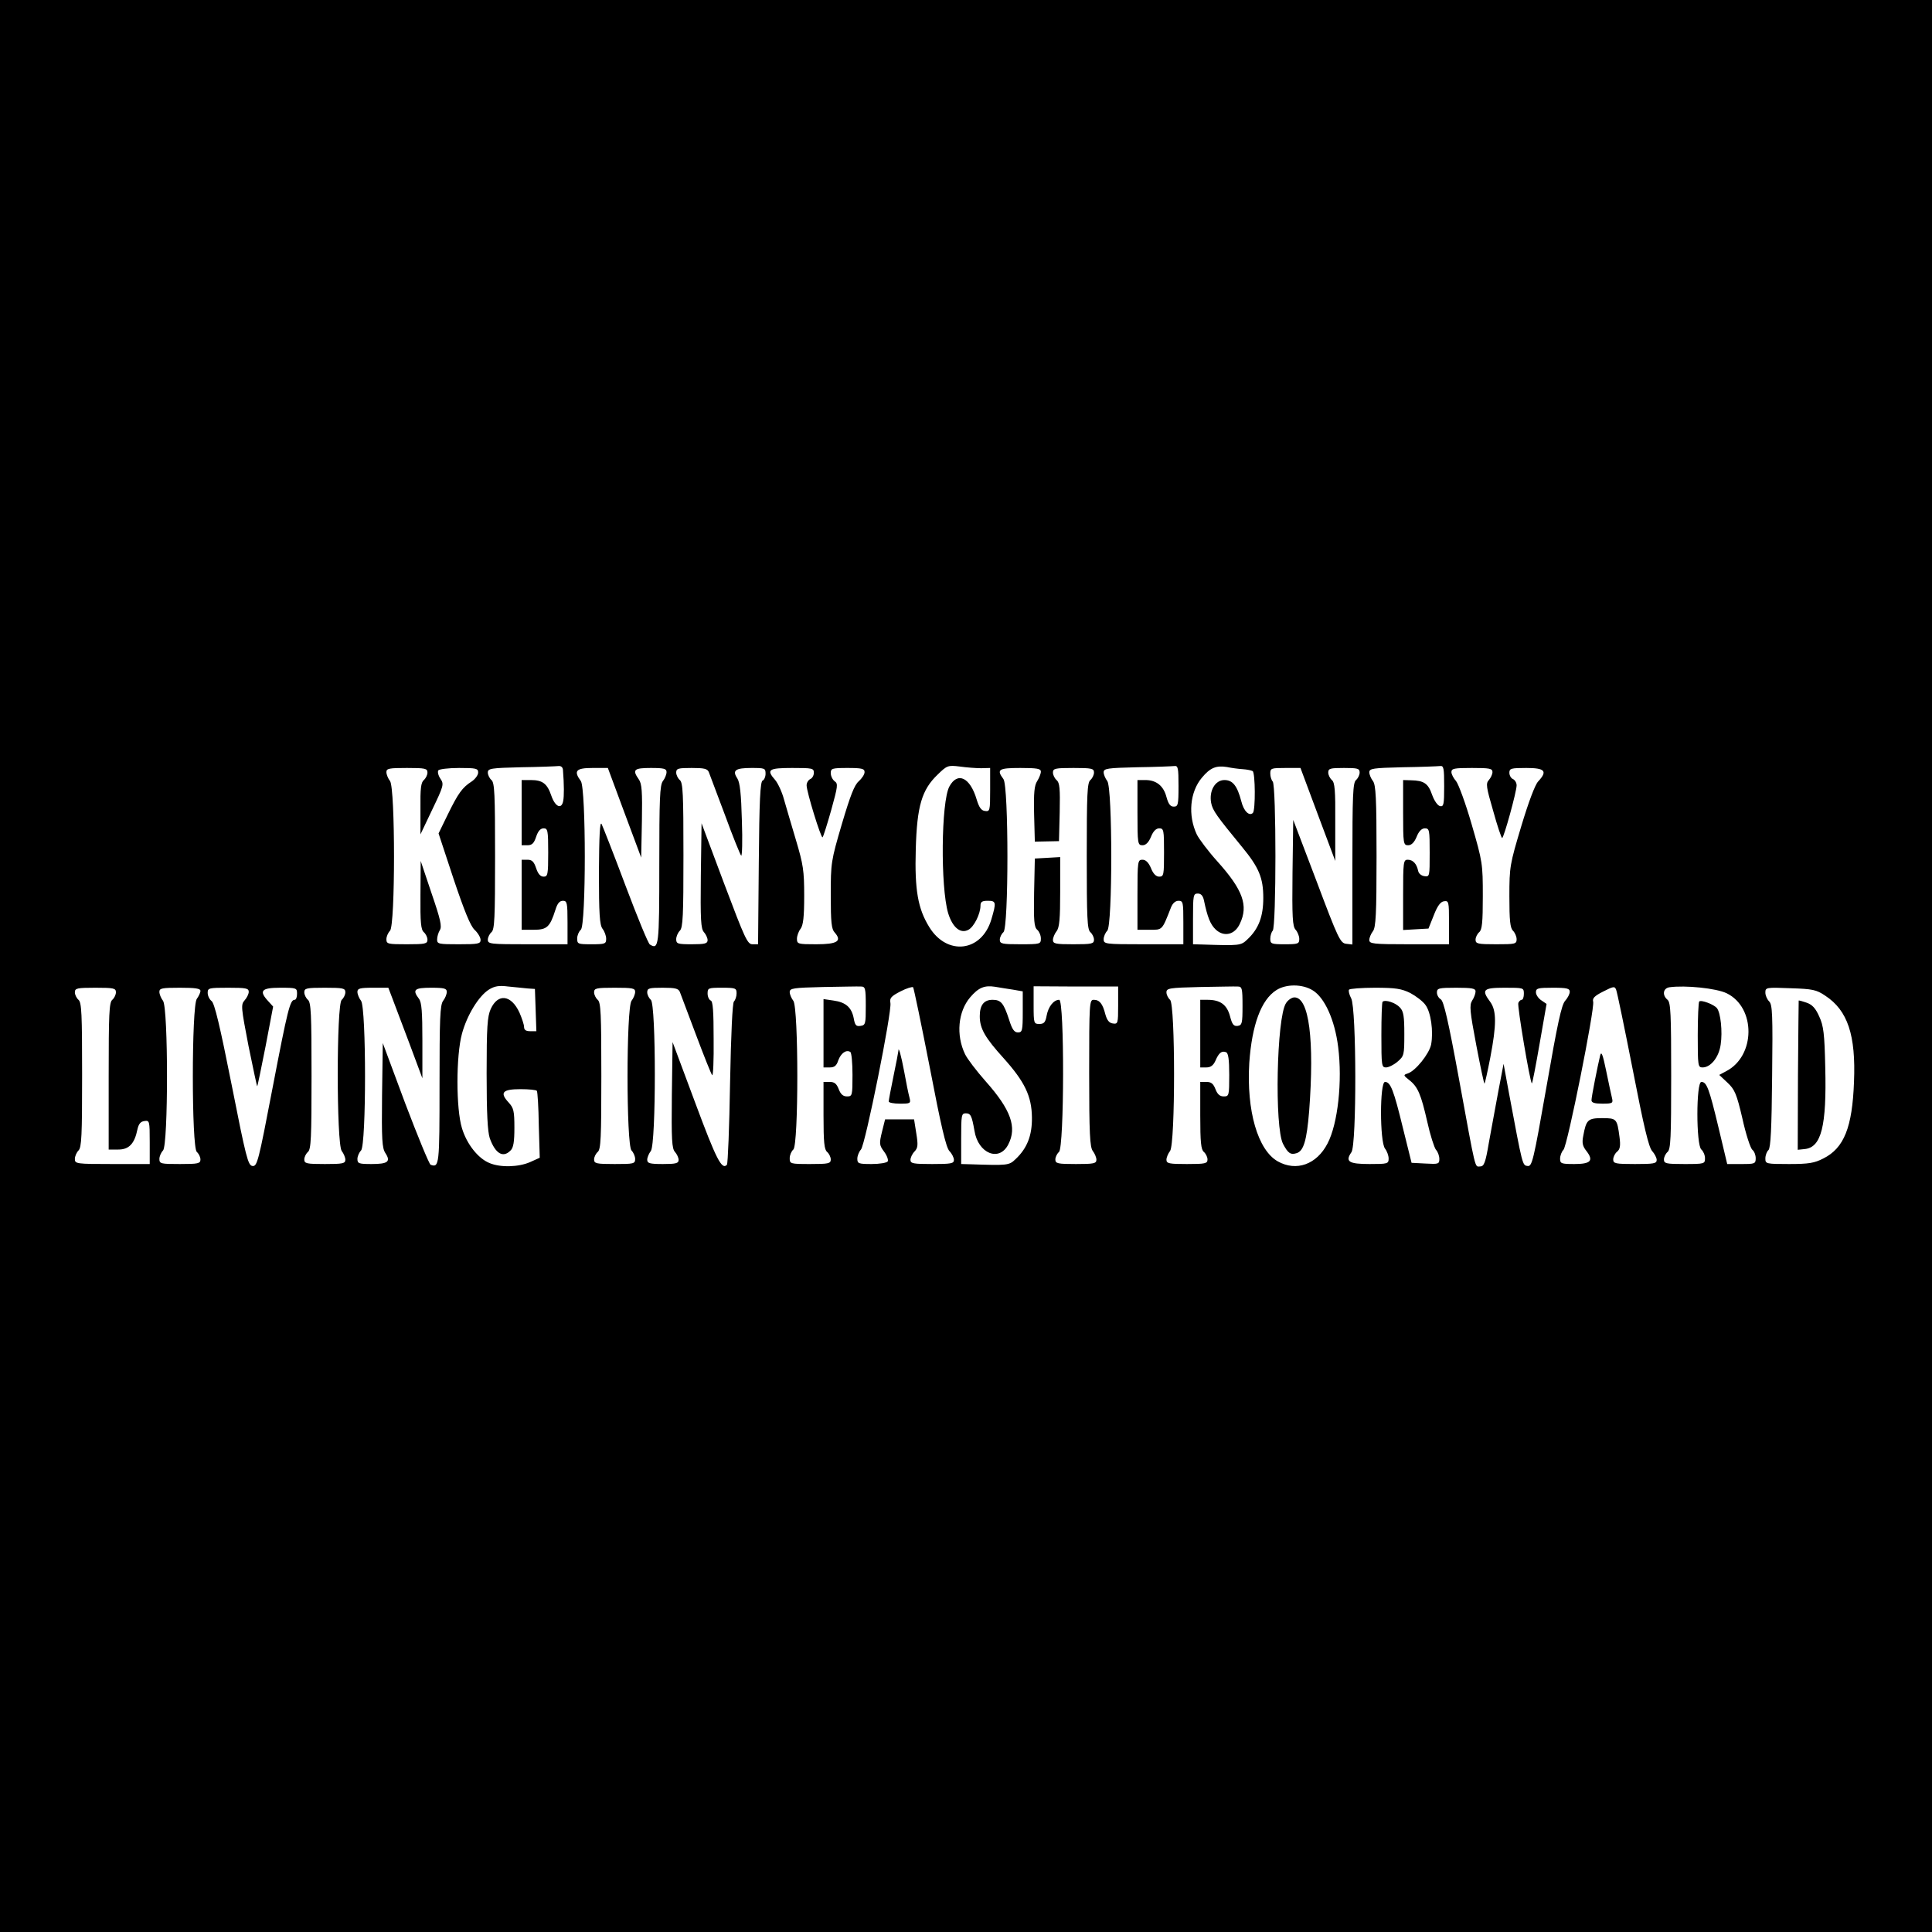 <?xml version="1.0" standalone="no"?>
<!DOCTYPE svg PUBLIC "-//W3C//DTD SVG 20010904//EN"
 "http://www.w3.org/TR/2001/REC-SVG-20010904/DTD/svg10.dtd">
<svg version="1.0" xmlns="http://www.w3.org/2000/svg"
 width="800pt" height="800pt" viewBox="0 0 800 800"
 preserveAspectRatio="xMidYMid meet">
<g transform="translate(0,800) scale(0.1,-0.1)"
fill="#000000" stroke="none">
<path d="M0 4000 l0 -4000 4000 0 4000 0 0 4000 0 4000 -4000 0 -4000 0 0
-4000z m2331 813 c5 -63 5 -110 1 -130 -7 -36 -33 -24 -49 22 -17 50 -36 65
-85 65 l-38 0 0 -135 0 -135 24 0 c19 0 27 8 36 35 8 24 18 35 31 35 17 0 19
-8 19 -100 0 -92 -2 -100 -19 -100 -13 0 -23 11 -31 35 -9 27 -17 35 -36 35
l-24 0 0 -145 0 -145 50 0 c55 0 67 11 90 83 8 26 17 37 31 37 17 0 19 -8 19
-90 l0 -90 -165 0 c-155 0 -165 1 -165 19 0 10 7 24 15 31 13 11 15 58 15 315
0 257 -2 304 -15 315 -8 7 -15 21 -15 31 0 17 12 19 138 22 75 1 145 4 155 5
10 1 17 -5 18 -15z m1732 6 l37 1 0 -91 c0 -87 -1 -90 -22 -87 -15 2 -24 15
-34 48 -27 91 -79 116 -113 53 -34 -64 -37 -415 -5 -524 18 -59 51 -87 84 -69
23 12 50 66 50 100 0 16 7 20 30 20 35 0 36 -6 15 -77 -40 -135 -183 -152
-257 -32 -47 76 -61 153 -56 323 5 179 25 246 91 309 38 37 42 39 91 33 28 -4
68 -7 89 -7z m817 -74 c0 -78 -2 -85 -20 -85 -14 0 -22 11 -30 40 -12 46 -42
70 -87 70 l-33 0 0 -135 c0 -129 1 -135 21 -135 13 0 25 11 35 35 9 23 21 35
34 35 19 0 20 -7 20 -100 0 -93 -1 -100 -20 -100 -13 0 -25 12 -34 35 -10 24
-22 35 -35 35 -20 0 -21 -5 -21 -145 l0 -145 50 0 c54 0 51 -4 89 93 7 17 18
27 31 27 19 0 20 -6 20 -90 l0 -90 -165 0 c-160 0 -165 1 -165 21 0 11 7 27
15 35 22 23 22 590 0 620 -8 10 -15 27 -15 36 0 16 15 18 138 21 75 1 145 4
155 5 15 2 17 -8 17 -83z m266 70 c17 -1 36 -5 41 -8 11 -7 12 -162 1 -173
-15 -15 -38 7 -48 48 -17 65 -36 88 -70 88 -38 0 -64 -44 -55 -94 6 -32 23
-55 128 -183 70 -85 88 -128 88 -211 0 -77 -19 -128 -66 -172 -27 -26 -33 -26
-187 -21 l-38 1 0 105 c0 98 1 105 20 105 13 0 21 -9 25 -27 15 -72 27 -101
49 -122 34 -32 79 -22 100 24 36 75 13 140 -93 258 -38 42 -76 93 -85 111 -38
80 -29 177 21 236 34 41 59 51 103 44 19 -4 49 -8 66 -9z m834 -71 c0 -75 -2
-85 -17 -82 -10 2 -24 22 -33 47 -16 47 -34 59 -87 60 l-33 1 0 -135 c0 -129
1 -135 21 -135 13 0 25 11 35 35 9 23 21 35 34 35 19 0 20 -7 20 -101 0 -98 0
-100 -22 -97 -13 2 -24 11 -26 23 -6 28 -21 45 -43 45 -18 0 -19 -10 -19 -146
l0 -145 52 3 53 3 22 55 c15 39 28 56 42 58 20 3 21 -1 21 -87 l0 -91 -165 0
c-151 0 -165 2 -165 18 0 9 7 26 15 36 12 16 15 70 15 311 0 241 -3 295 -15
311 -8 10 -15 27 -15 36 0 16 15 18 138 21 75 1 145 4 155 5 15 2 17 -8 17
-84z m-4210 57 c0 -10 -7 -24 -15 -31 -12 -10 -15 -36 -14 -119 l0 -106 49
103 c47 98 49 105 34 127 -9 13 -13 29 -9 35 3 5 41 10 86 10 71 0 79 -2 79
-19 0 -10 -12 -27 -27 -37 -39 -25 -56 -49 -99 -137 l-38 -78 62 -188 c45
-134 70 -195 87 -211 14 -13 25 -32 25 -42 0 -16 -10 -18 -90 -18 -84 0 -90 1
-90 20 0 11 5 28 11 38 10 15 3 45 -34 153 l-45 134 -1 -141 c-1 -114 2 -144
14 -154 8 -7 15 -21 15 -31 0 -17 -9 -19 -85 -19 -79 0 -85 1 -85 21 0 11 7
27 15 35 22 23 22 590 0 620 -8 10 -15 27 -15 37 0 15 11 17 85 17 76 0 85 -2
85 -19z m816 -167 l69 -185 3 151 c2 122 0 155 -13 173 -28 40 -20 47 50 47
55 0 65 -3 65 -17 0 -10 -7 -27 -15 -37 -13 -17 -15 -75 -15 -347 0 -337 -2
-353 -39 -330 -7 4 -52 114 -101 244 -49 131 -94 245 -99 255 -7 12 -10 -47
-11 -199 0 -174 3 -219 15 -235 8 -10 15 -29 15 -41 0 -21 -4 -23 -60 -23 -57
0 -60 1 -60 24 0 13 7 29 15 36 22 18 22 586 0 616 -31 42 -20 54 48 54 l64 0
69 -186z m349 169 c4 -10 34 -90 67 -178 32 -88 63 -164 67 -168 4 -4 6 61 3
145 -3 111 -8 158 -19 175 -22 33 -8 43 58 43 56 0 59 -1 59 -24 0 -13 -6 -26
-12 -28 -10 -4 -14 -83 -16 -341 l-3 -337 -23 0 c-21 0 -31 22 -117 250 l-94
251 -3 -217 c-2 -183 0 -220 13 -234 8 -9 15 -24 15 -33 0 -14 -11 -17 -65
-17 -59 0 -65 2 -65 21 0 11 7 27 15 35 13 13 15 62 15 313 0 253 -2 300 -15
311 -8 7 -15 21 -15 31 0 17 8 19 64 19 52 0 65 -3 71 -17z m435 -3 c0 -11 -7
-23 -15 -26 -8 -4 -15 -15 -15 -26 0 -27 60 -221 66 -215 3 2 19 53 36 113 27
98 29 109 14 119 -9 7 -16 22 -16 34 0 19 5 21 70 21 59 0 70 -3 70 -17 0 -10
-11 -26 -24 -38 -18 -15 -35 -59 -70 -177 -45 -153 -46 -161 -46 -295 0 -112
3 -140 16 -154 32 -36 11 -49 -76 -49 -76 0 -80 1 -80 23 0 12 7 31 15 41 11
15 15 49 15 137 0 104 -4 129 -34 230 -19 63 -41 139 -50 170 -8 30 -25 66
-36 79 -38 43 -28 50 70 50 84 0 90 -1 90 -20z m940 5 c0 -9 -7 -26 -15 -39
-12 -18 -15 -48 -13 -137 l3 -114 50 1 50 1 3 120 c2 98 0 122 -13 133 -8 7
-15 21 -15 31 0 17 9 19 85 19 76 0 85 -2 85 -19 0 -10 -7 -24 -15 -31 -13
-11 -15 -58 -15 -315 0 -257 2 -304 15 -315 8 -7 15 -21 15 -31 0 -17 -9 -19
-85 -19 -74 0 -85 2 -85 18 0 9 7 26 15 36 12 15 15 53 15 163 l0 144 -52 -3
-53 -3 -3 -141 c-2 -117 0 -143 13 -154 8 -7 15 -23 15 -36 0 -23 -2 -24 -85
-24 -76 0 -85 2 -85 19 0 10 7 24 15 31 22 18 22 605 0 634 -30 40 -20 46 70
46 70 0 85 -3 85 -15z m1147 -178 l72 -192 0 161 c1 132 -2 164 -14 174 -8 7
-15 21 -15 31 0 17 8 19 65 19 57 0 65 -2 65 -19 0 -10 -7 -24 -15 -31 -13
-11 -15 -62 -15 -347 l0 -334 -26 3 c-24 3 -33 21 -122 258 l-97 255 -3 -219
c-2 -185 0 -222 13 -236 8 -9 15 -26 15 -38 0 -20 -5 -22 -60 -22 -56 0 -60 2
-60 23 0 13 5 28 10 33 15 15 15 603 0 618 -5 5 -10 20 -10 33 0 22 4 23 63
23 l62 0 72 -193z m723 176 c0 -9 -7 -24 -15 -33 -13 -14 -11 -29 18 -128 17
-62 34 -112 37 -112 7 0 60 192 60 218 0 11 -7 22 -15 26 -8 3 -15 15 -15 26
0 18 6 20 70 20 78 0 89 -13 49 -56 -13 -14 -40 -86 -70 -186 -47 -157 -49
-167 -49 -290 0 -99 3 -130 15 -142 8 -8 15 -24 15 -35 0 -20 -6 -21 -85 -21
-76 0 -85 2 -85 19 0 10 7 24 15 31 12 10 15 40 15 149 0 134 -1 142 -46 297
-25 87 -55 168 -65 180 -10 11 -19 28 -19 37 0 15 12 17 85 17 73 0 85 -2 85
-17z m-3995 -896 l30 -2 3 -87 3 -88 -26 0 c-17 0 -25 5 -25 18 0 9 -9 36 -19
59 -34 74 -89 81 -119 15 -14 -31 -17 -75 -17 -267 0 -166 4 -240 13 -268 23
-64 55 -83 86 -51 12 11 16 36 16 94 0 70 -3 82 -24 105 -38 41 -25 55 49 55
35 0 66 -3 68 -7 3 -5 7 -68 8 -142 l4 -135 -40 -18 c-48 -21 -123 -23 -168
-4 -47 19 -94 78 -114 144 -25 80 -25 301 0 392 21 77 69 155 111 182 24 15
42 18 81 13 28 -3 64 -6 80 -8z m1400 -72 c0 -75 -1 -80 -22 -83 -18 -3 -23 3
-28 32 -9 45 -33 66 -84 73 l-41 6 0 -142 0 -141 26 0 c19 0 28 7 35 29 11 30
33 46 50 35 5 -3 9 -45 9 -95 0 -86 -1 -89 -23 -89 -16 0 -26 9 -34 30 -9 23
-18 30 -37 30 l-26 0 0 -139 c0 -111 3 -141 15 -151 8 -7 15 -21 15 -31 0 -17
-9 -19 -85 -19 -83 0 -85 1 -85 24 0 13 7 29 15 36 22 18 22 586 0 616 -8 10
-15 27 -15 36 0 16 15 18 138 21 75 1 146 3 157 2 18 0 20 -7 20 -80z m265
-255 c46 -240 67 -330 81 -346 11 -11 19 -28 19 -37 0 -15 -12 -17 -90 -17
-77 0 -90 2 -90 17 0 9 7 25 17 35 14 15 15 27 7 76 l-9 57 -60 0 -60 0 -13
-52 c-12 -49 -11 -55 9 -82 12 -16 18 -34 15 -40 -4 -6 -34 -11 -67 -11 -54 0
-59 2 -59 22 0 12 7 29 15 38 18 20 129 572 122 607 -4 20 3 28 42 48 25 13
49 20 52 17 3 -4 34 -153 69 -332z m345 322 l40 -7 0 -85 c0 -78 -2 -85 -20
-85 -15 0 -24 12 -37 54 -22 67 -33 81 -68 81 -36 0 -53 -22 -53 -68 0 -51 22
-89 99 -174 87 -97 116 -157 117 -245 1 -75 -20 -128 -68 -173 -27 -26 -33
-26 -187 -21 l-38 1 0 105 c0 97 1 105 19 105 20 0 25 -9 36 -72 15 -95 103
-130 140 -57 37 71 11 144 -94 262 -38 43 -76 93 -85 112 -38 79 -29 176 21
235 34 40 59 51 103 44 19 -3 53 -9 75 -12z m435 -65 c0 -75 -1 -78 -22 -75
-15 2 -24 13 -31 38 -11 44 -24 60 -48 60 -18 0 -19 -13 -19 -303 0 -251 3
-307 15 -323 8 -10 15 -27 15 -36 0 -16 -11 -18 -85 -18 -76 0 -85 2 -85 19 0
10 7 24 15 31 22 18 23 630 1 630 -23 0 -45 -28 -52 -65 -5 -28 -11 -35 -30
-35 -23 0 -24 2 -24 78 l0 78 175 -1 175 0 0 -78z m515 -2 c0 -73 -2 -80 -20
-83 -17 -2 -23 6 -32 41 -13 47 -40 67 -93 67 l-30 0 0 -140 0 -140 25 0 c18
0 29 8 38 28 14 33 26 42 44 35 9 -4 13 -29 13 -94 0 -86 -1 -89 -23 -89 -16
0 -26 9 -34 30 -9 23 -18 30 -37 30 l-26 0 0 -139 c0 -111 3 -141 15 -151 8
-7 15 -21 15 -31 0 -17 -9 -19 -85 -19 -74 0 -85 2 -85 18 0 9 7 26 15 36 22
30 22 608 0 626 -8 7 -15 21 -15 31 0 17 12 19 138 22 75 1 146 3 157 2 18 0
20 -7 20 -80z m291 64 c49 -30 91 -122 105 -234 18 -142 -1 -318 -44 -400 -45
-87 -129 -117 -206 -74 -83 47 -130 210 -118 408 11 157 49 261 112 301 40 26
108 26 151 -1z m1325 -329 c46 -237 66 -320 80 -336 10 -11 19 -28 19 -37 0
-15 -12 -17 -90 -17 -81 0 -90 2 -90 19 0 10 7 25 16 32 12 10 15 24 10 61
-10 76 -12 78 -72 78 -59 0 -66 -7 -78 -73 -6 -29 -3 -43 13 -63 31 -40 18
-54 -50 -54 -54 0 -59 2 -59 22 0 12 6 29 14 37 17 19 130 585 123 613 -4 14
5 24 41 42 43 22 48 23 54 8 4 -9 35 -159 69 -332z m389 317 c121 -59 120
-260 -3 -323 l-28 -15 34 -32 c30 -28 38 -46 62 -149 14 -64 33 -122 41 -129
8 -6 14 -22 14 -35 0 -23 -4 -24 -59 -24 l-59 0 -36 151 c-39 163 -49 189 -71
189 -22 0 -22 -262 0 -280 8 -7 15 -23 15 -36 0 -23 -2 -24 -85 -24 -76 0 -85
2 -85 19 0 10 7 24 15 31 13 11 15 58 15 315 0 257 -2 304 -15 315 -23 19 -19
48 8 52 65 9 194 -4 237 -25z m-6670 4 c0 -10 -7 -24 -15 -31 -13 -11 -15 -58
-15 -316 l0 -304 40 0 c44 0 67 24 79 83 5 23 13 33 29 35 21 3 22 1 22 -87
l0 -91 -155 0 c-150 0 -155 1 -155 21 0 11 7 27 15 35 13 13 15 62 15 313 0
253 -2 300 -15 311 -8 7 -15 21 -15 31 0 17 9 19 85 19 76 0 85 -2 85 -19z
m350 6 c0 -7 -7 -22 -15 -33 -22 -29 -22 -616 0 -634 8 -7 15 -21 15 -31 0
-17 -9 -19 -85 -19 -79 0 -85 1 -85 21 0 11 7 27 15 35 22 23 22 590 0 620 -8
10 -15 27 -15 37 0 15 11 17 85 17 63 0 85 -3 85 -13z m200 -4 c0 -9 -8 -25
-17 -35 -16 -18 -15 -28 16 -189 19 -93 35 -168 36 -167 2 2 17 77 35 167 l31
163 -20 22 c-40 43 -29 56 49 56 68 0 70 -1 70 -25 0 -14 -4 -25 -10 -25 -19
0 -29 -40 -91 -363 -59 -308 -64 -328 -84 -325 -18 3 -26 33 -86 337 -48 242
-71 338 -83 346 -9 7 -16 22 -16 34 0 20 5 21 85 21 73 0 85 -2 85 -17z m400
-2 c0 -10 -7 -24 -15 -31 -22 -18 -22 -596 0 -626 8 -10 15 -27 15 -36 0 -16
-11 -18 -85 -18 -76 0 -85 2 -85 19 0 10 7 24 15 31 13 11 15 58 15 315 0 257
-2 304 -15 315 -8 7 -15 21 -15 31 0 17 9 19 85 19 76 0 85 -2 85 -19z m194
-23 c9 -24 41 -108 71 -188 l54 -145 0 155 c0 121 -3 159 -14 174 -29 38 -19
46 50 46 55 0 65 -3 65 -17 0 -10 -7 -27 -15 -37 -13 -17 -15 -75 -15 -347 0
-334 -1 -345 -37 -332 -6 3 -53 117 -105 254 l-93 250 -3 -216 c-2 -184 0
-219 14 -240 23 -35 10 -45 -57 -45 -53 0 -59 2 -59 21 0 11 7 27 15 35 22 23
22 590 0 620 -8 10 -15 27 -15 37 0 14 10 17 64 17 l64 0 16 -42z m1006 25 c0
-10 -7 -27 -15 -37 -22 -30 -22 -597 0 -620 8 -8 15 -24 15 -35 0 -20 -6 -21
-85 -21 -76 0 -85 2 -85 19 0 10 7 24 15 31 13 11 15 58 15 315 0 257 -2 304
-15 315 -8 7 -15 21 -15 31 0 17 9 19 85 19 74 0 85 -2 85 -17z m185 0 c4 -10
34 -90 67 -178 33 -88 63 -163 67 -167 4 -5 7 63 6 149 0 116 -3 157 -12 160
-7 3 -13 16 -13 29 0 23 3 24 60 24 56 0 60 -2 60 -23 0 -13 -5 -28 -11 -34
-6 -6 -12 -130 -16 -339 -3 -181 -9 -333 -13 -337 -21 -23 -44 22 -131 256
l-94 252 -3 -219 c-2 -185 0 -222 13 -236 8 -9 15 -24 15 -33 0 -14 -11 -17
-65 -17 -55 0 -65 3 -65 18 0 9 7 26 15 36 22 30 22 608 0 626 -8 7 -15 21
-15 31 0 17 8 19 64 19 51 0 65 -3 71 -17z m3025 -5 c24 -13 53 -35 63 -50 22
-30 33 -108 23 -163 -8 -39 -65 -110 -97 -120 -19 -6 -18 -8 6 -27 36 -28 49
-59 75 -173 12 -55 29 -107 36 -116 8 -8 14 -26 14 -38 0 -21 -4 -22 -57 -19
l-58 3 -36 145 c-38 156 -51 190 -74 190 -22 0 -22 -247 0 -276 8 -10 15 -29
15 -41 0 -22 -4 -23 -79 -23 -86 0 -102 10 -75 49 22 30 21 596 -1 637 -8 15
-12 31 -9 36 3 4 51 8 107 8 87 0 110 -4 147 -22z m270 7 c0 -9 -6 -26 -14
-38 -12 -19 -10 -43 17 -185 17 -89 32 -160 34 -159 2 2 13 51 24 108 26 136
26 194 0 230 -38 51 -30 59 59 59 79 0 80 0 80 -25 0 -14 -4 -25 -9 -25 -5 0
-11 -6 -14 -13 -5 -12 48 -326 56 -333 2 -2 16 71 32 163 l29 166 -22 15 c-12
8 -22 23 -22 33 0 17 8 19 70 19 59 0 70 -3 70 -17 0 -9 -9 -26 -19 -37 -15
-16 -32 -95 -77 -354 -55 -313 -60 -333 -79 -330 -21 3 -20 -1 -76 298 l-23
125 -22 -115 c-12 -63 -29 -159 -39 -212 -14 -83 -20 -98 -36 -98 -23 0 -16
-29 -88 364 -44 240 -63 321 -75 328 -9 5 -16 18 -16 28 0 18 7 20 80 20 65 0
80 -3 80 -15z m1448 -18 c93 -61 127 -163 119 -357 -7 -188 -41 -274 -127
-317 -37 -19 -60 -23 -142 -23 -96 0 -98 1 -98 23 0 13 6 29 13 35 9 10 13 88
15 306 3 255 1 296 -12 309 -9 9 -16 25 -16 37 0 21 3 22 103 18 93 -3 108 -6
145 -31z"/>
<path d="M3720 3648 c0 -3 -9 -50 -20 -103 -11 -53 -20 -101 -20 -106 0 -5 21
-9 46 -9 44 0 46 1 40 25 -4 14 -14 63 -22 108 -13 69 -24 107 -24 85z"/>
<path d="M5325 3846 c-39 -59 -48 -515 -12 -583 20 -38 31 -46 56 -38 29 9 42
52 52 175 22 293 0 470 -61 470 -11 0 -27 -11 -35 -24z"/>
<path d="M6626 3630 c-11 -46 -36 -171 -36 -186 0 -10 13 -14 45 -14 42 0 45
2 40 23 -3 12 -14 63 -24 112 -14 68 -20 84 -25 65z"/>
<path d="M7036 3853 c-3 -4 -6 -66 -6 -140 0 -127 1 -133 20 -133 34 0 68 43
75 95 8 53 0 132 -16 151 -13 15 -65 35 -73 27z"/>
<path d="M5725 3852 c-3 -3 -5 -65 -5 -139 0 -125 1 -133 19 -133 11 0 33 11
48 24 27 23 28 28 28 114 0 73 -3 94 -18 110 -18 20 -61 34 -72 24z"/>
<path d="M7448 3857 c0 -1 -2 -141 -3 -310 l-1 -308 29 3 c69 7 91 95 85 338
-3 140 -7 172 -25 211 -15 34 -29 49 -52 57 -17 6 -32 10 -33 9z"/>
</g>
</svg>
